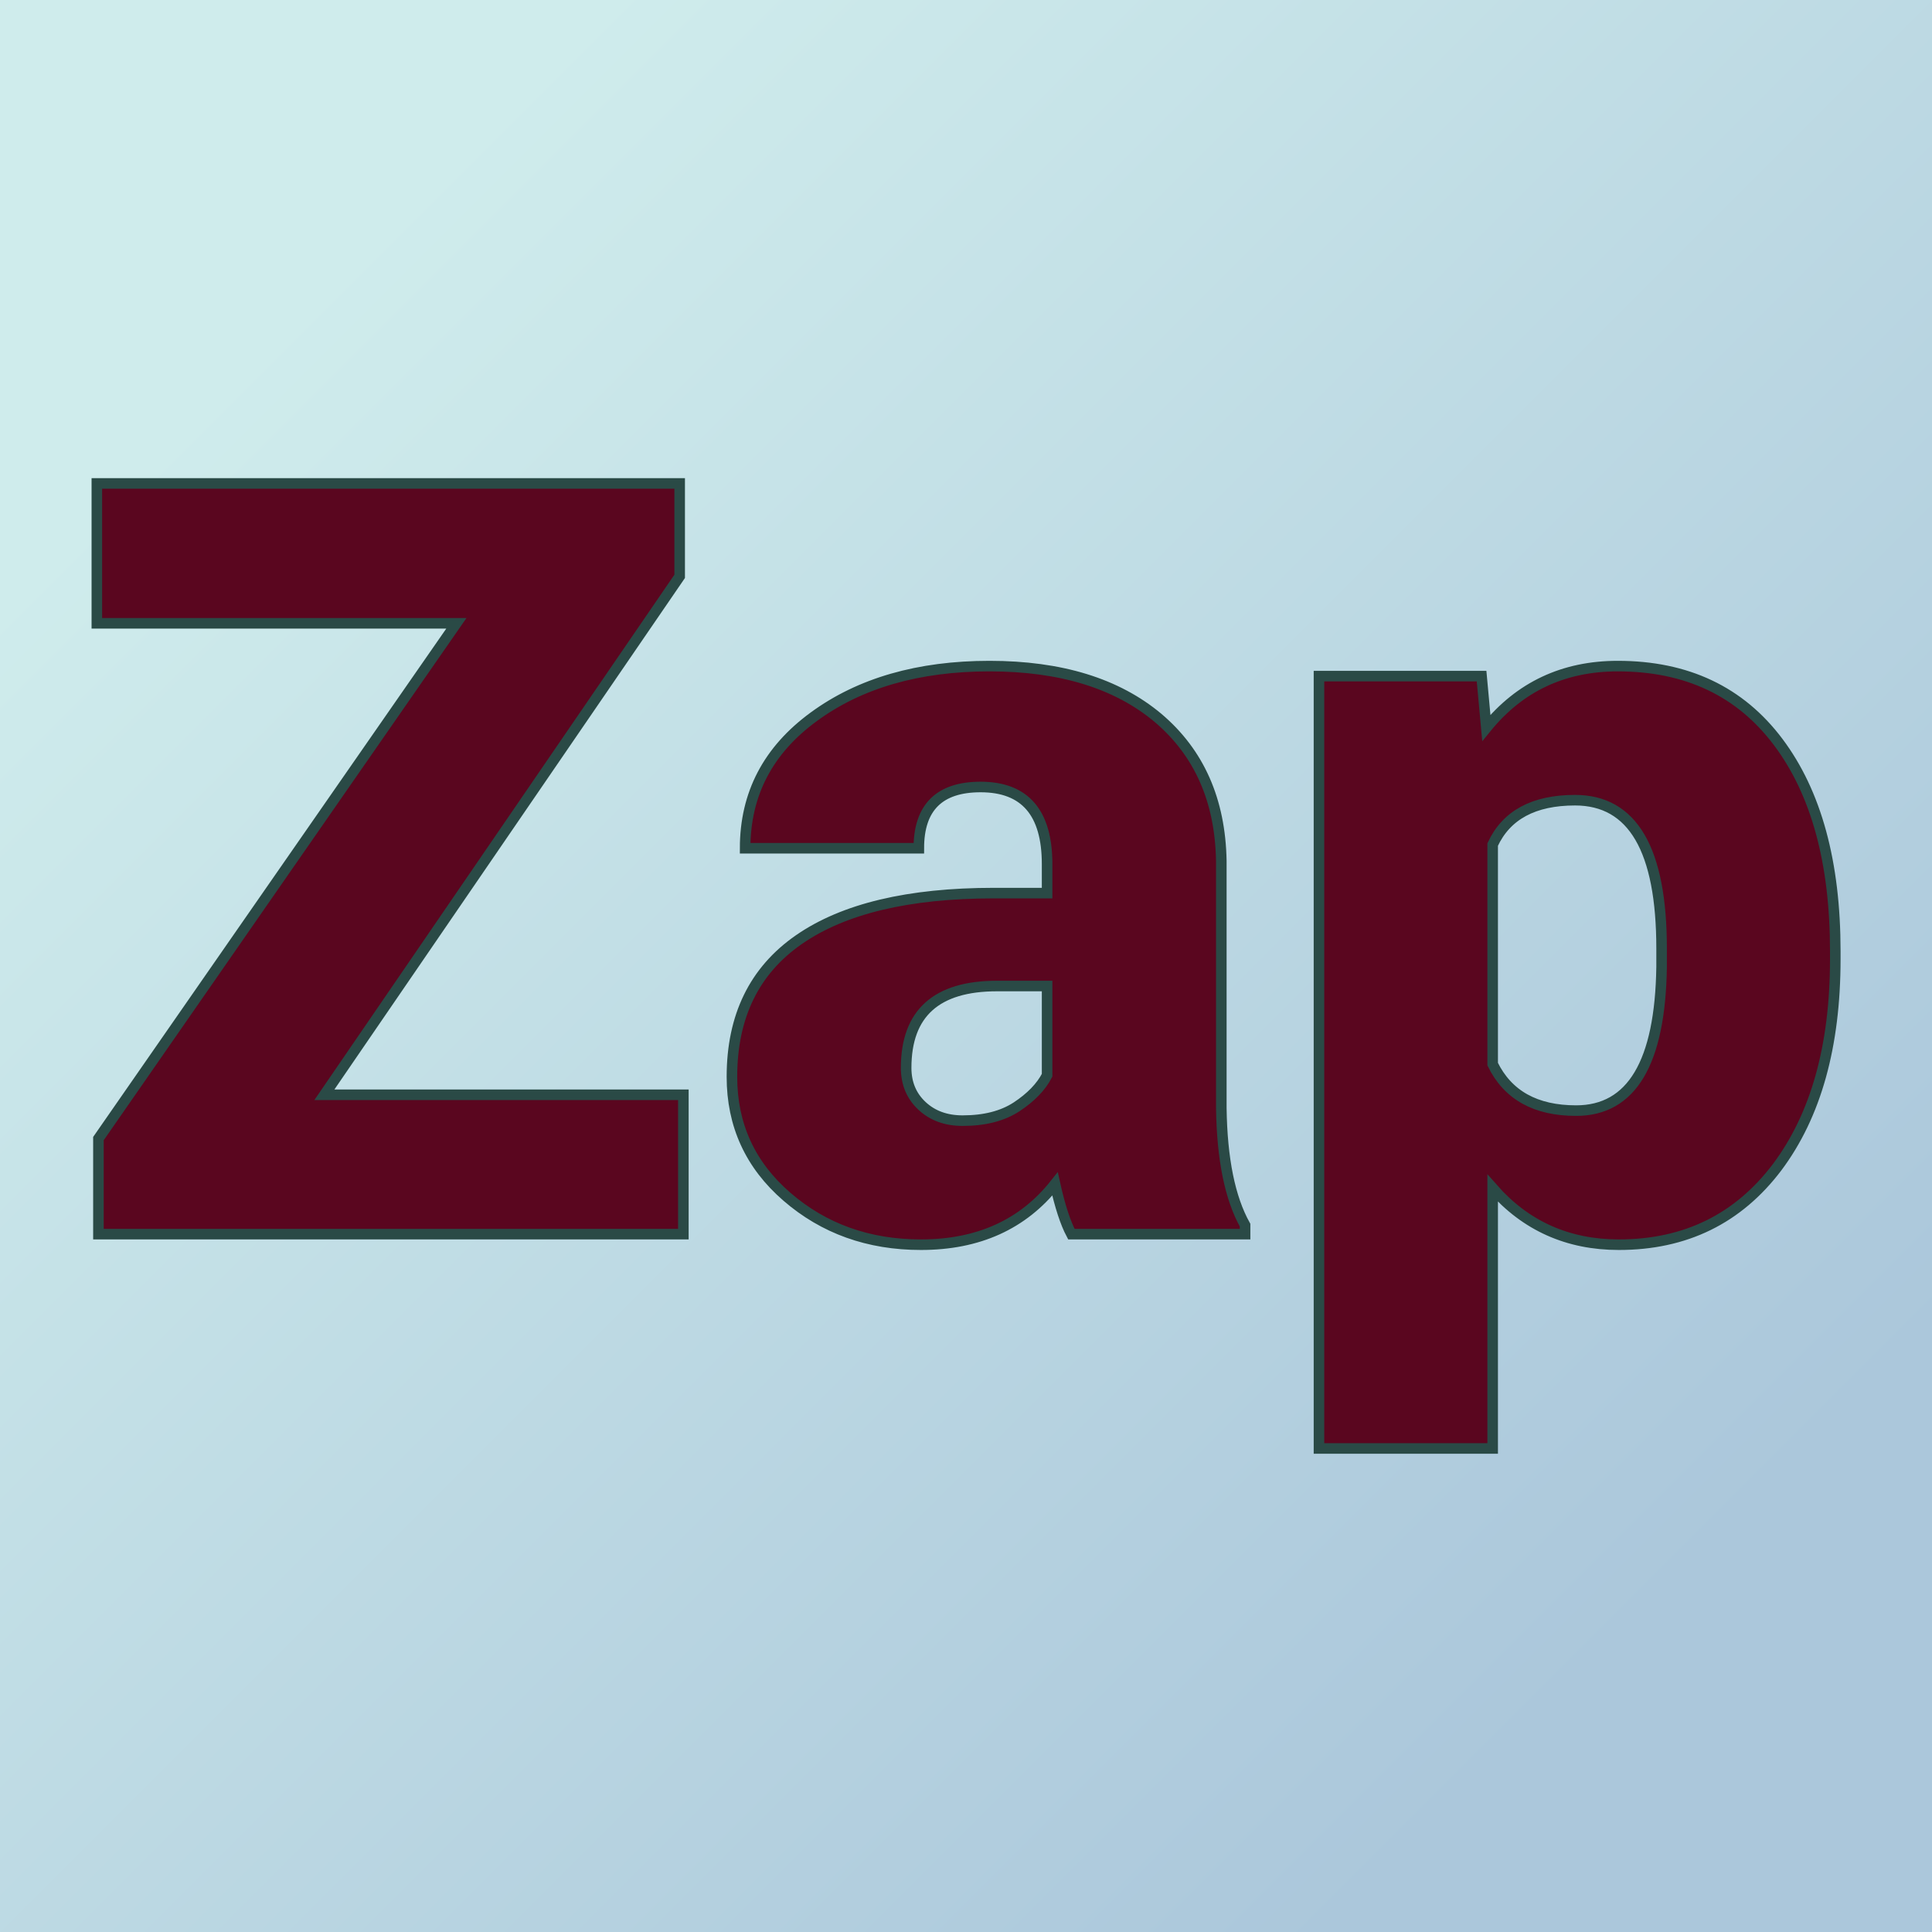 <svg xmlns="http://www.w3.org/2000/svg" version="1.1" xmlns:xlink="http://www.w3.org/1999/xlink" viewBox="0 0 200 200"><rect width="200" height="200" fill="url('#gradient')"></rect><defs><linearGradient id="gradient" gradientTransform="rotate(45 0.5 0.5)"><stop offset="0%" stop-color="#cfecec"></stop><stop offset="100%" stop-color="#abc7db"></stop></linearGradient></defs><g><g fill="#5a061f" transform="matrix(5.465,0,0,5.465,6.692,127.758)" stroke="#2a4a46" stroke-width="0.2"><path d="M11.65-12.46L4.92-2.64L11.72-2.64L11.72 0L0.64 0L0.64-1.81L7.42-11.57L0.61-11.57L0.61-14.22L11.65-14.22L11.65-12.46ZM22.36 0L19.07 0Q18.90-0.32 18.76-0.95L18.76-0.95Q17.85 0.20 16.22 0.20L16.22 0.20Q14.73 0.20 13.68-0.71Q12.64-1.61 12.64-2.98L12.64-2.98Q12.64-4.70 13.91-5.58Q15.18-6.46 17.60-6.46L17.60-6.46L18.61-6.46L18.61-7.01Q18.61-8.47 17.35-8.47L17.35-8.47Q16.18-8.47 16.18-7.31L16.18-7.31L12.89-7.31Q12.89-8.85 14.19-9.80Q15.50-10.76 17.52-10.76Q19.54-10.76 20.71-9.78Q21.88-8.79 21.91-7.07L21.91-7.07L21.91-2.39Q21.93-0.94 22.36-0.17L22.36-0.17L22.36 0ZM17.01-2.15L17.01-2.15Q17.63-2.15 18.03-2.41Q18.44-2.68 18.61-3.01L18.61-3.01L18.61-4.70L17.66-4.70Q15.94-4.70 15.94-3.15L15.94-3.15Q15.94-2.71 16.24-2.43Q16.54-2.15 17.01-2.15ZM33.54-5.36L33.54-5.21Q33.54-2.74 32.44-1.27Q31.33 0.20 29.44 0.20L29.44 0.20Q27.99 0.20 27.05-0.87L27.05-0.87L27.05 4.06L23.76 4.06L23.76-10.57L26.84-10.57L26.93-9.59Q27.88-10.76 29.42-10.76L29.42-10.76Q31.38-10.76 32.46-9.32Q33.54-7.88 33.54-5.36L33.54-5.36ZM30.25-5.06L30.25-5.41Q30.25-8.22 28.61-8.22L28.61-8.22Q27.44-8.22 27.05-7.38L27.05-7.38L27.05-3.22Q27.48-2.34 28.63-2.34L28.63-2.34Q30.21-2.34 30.25-5.06L30.25-5.06Z"></path></g></g></svg>